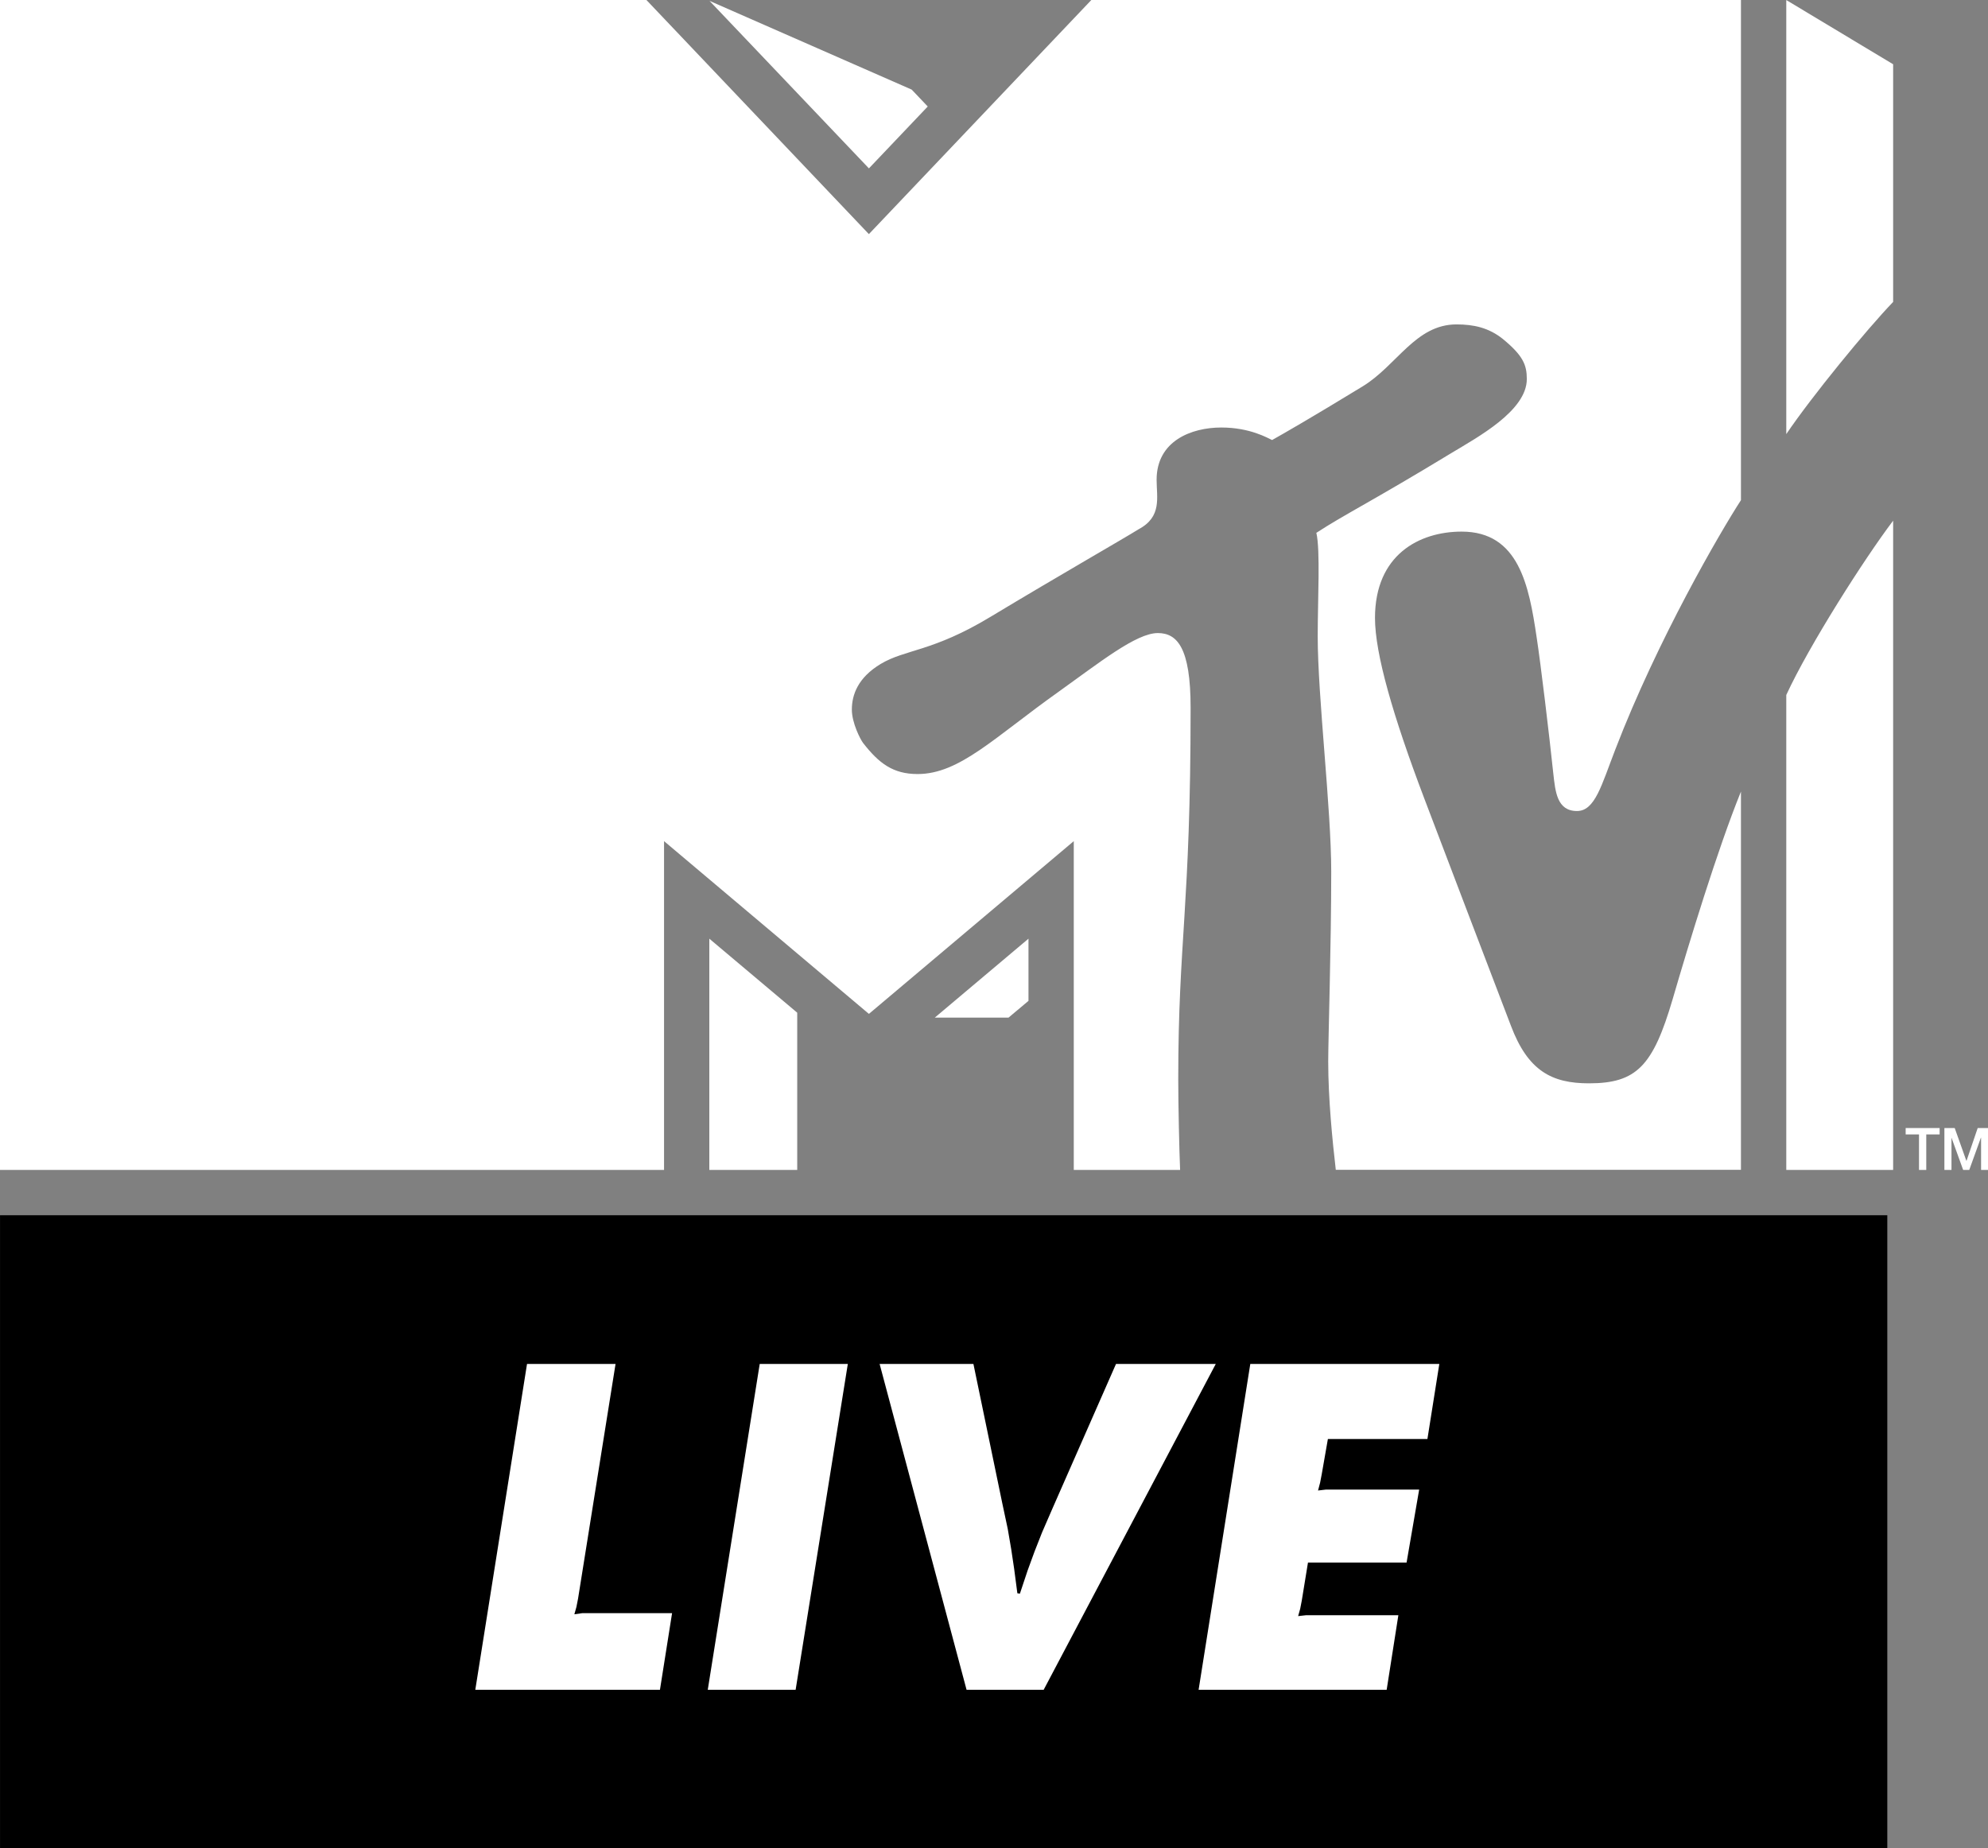 <?xml version="1.0" encoding="UTF-8" standalone="no"?>
<svg xmlns:rdf="http://www.w3.org/1999/02/22-rdf-syntax-ns#" xmlns="http://www.w3.org/2000/svg" height="557.8" width="600" version="1.1" xmlns:cc="http://creativecommons.org/ns#" xmlns:dc="http://purl.org/dc/elements/1.1/">
 <rect width="100%" height="100%" fill="#808080" stroke="none"/>
 <g fill="#fff">
  <path d="m403.16 353.11c-1.02-8.83-2.29-21.53-2.29-32.71 0-6.94 0.91-34.84 0.91-57.34 0-18.98-4.08-52.7-4.08-71.02 0-11.02 0.82-25.97-0.41-31.22 8.78-5.72 16.48-9.34 40.67-24.03 7.85-4.75 22.85-12.76 22.85-22.4 0-4.28-1.17-7.09-7.24-12.09-4.29-3.419-8.83-4.388-13.98-4.388-12.35 0-17.96 12.348-28.27 18.668-15.81 9.65-24.18 14.44-27.39 16.23-1.33-0.61-6.69-3.78-15.31-3.78-9.03 0-19.54 4.03-19.54 15.77 0 5.35 1.69 11.17-5.46 14.95-4.03 2.55-23.67 13.77-44.59 26.37-17.6 10.66-25.81 9.8-33.26 14.29-6.84 4.13-8.67 9.28-8.67 13.77 0 3.98 2.55 8.98 3.42 10.1 4.74 6.07 8.97 9.34 16.42 9.34 12.66 0 23.11-11.02 42.65-24.9 12.15-8.67 23.32-17.65 29.85-17.65 5.82 0 9.9 4.39 9.9 22.5 0 60.56-3.73 70.15-3.73 112.19 0 7.55 0.31 21.53 0.56 27.34h-32.09v-99.23l-61.83 52.14-61.83-52.14v99.23h-200.42v-353.1h195.1l67.14 70.66 67.14-70.66h196.06v150.96c-6.22 9.59-25.15 42.04-37.9 75.2-4.19 10.81-6.13 18.62-11.59 18.62-6.07 0-6.53-5.92-7.14-11.28-1.22-11.63-3.82-33.31-5.05-41.27-2.29-15.46-5.36-31.78-22.6-31.78-12.81 0-26.17 6.99-26.17 26.07 0 10.81 5.46 29.64 14.84 54.38 3.68 9.75 23.32 61.22 26.18 68.67 5.15 13.68 12.39 17.4 23.56 17.4 14.39 0 19.34-5.26 25.26-25.41 5-17.14 13.52-45.15 20.61-62.65v114.16h-122.3zm168.21-195.97v195.97h-32.25v-143.36c6.89-14.95 23.52-41.07 32.25-52.6m-32.25-26.12v-131.02l32.25 19.386v71.732c-7.96 8.265-24.49 28.422-32.25 39.892m-259.12-98.871-17.75 18.673-48.11-50.56 61.02 26.784 4.85 5.102zm2.14 274.98h22.25l6.02-5.05v-18.77l-28.27 23.82zm-68.06 45.97h26.53v-47.45l-26.53-22.34v69.79z"/>
  <path d="m575.15 340.46h10.25v1.93h-4.03v10.72h-2.19v-10.72h-4.03v-1.93z"/>
  <path d="m586.84 340.46h3.11l3.52 9.89h0.05l3.37-9.89h3.11v12.65h-2.09v-9.75h-0.05l-3.52 9.75h-1.84l-3.52-9.75v9.75h-2.14v-12.65z"/>
 </g>
 <path d="m0.01 557.8h569.6v-191.02h-569.6l-0 191.02z"/>
 <g fill="#fff">
  <path d="m159.06 411.67h26.72l-11.32 70.85-0.49 2.49-0.62 2.21 2.42-0.34h27.07l-3.66 23.13h-55.73l15.61-98.34"/>
  <path d="m229.29 411.67h26.59l-15.75 98.34h-26.52l15.68-98.34"/>
  <path d="m293.79 411.67 8.7 41.99 1.66 7.8 1.04 6.08 0.89 5.94 0.97 7.39 0.76 0.14 2.35-7.05 2.07-5.66 2.28-5.8 3.18-7.32 19.13-43.51h30.11l-51.94 98.34h-23.27l-26.24-98.34h28.31"/>
  <path d="m377.35 411.67h57.05l-3.59 22.65h-30.04l-1.87 10.7-0.48 2.49-0.62 2.35 2.41-0.28h28.11l-3.8 22.03h-29.76l-1.87 11.47-0.48 2.48-0.62 2.21 2.41-0.27h27.84l-3.53 22.51h-56.76l15.6-98.34"/>
 </g>
</svg>
